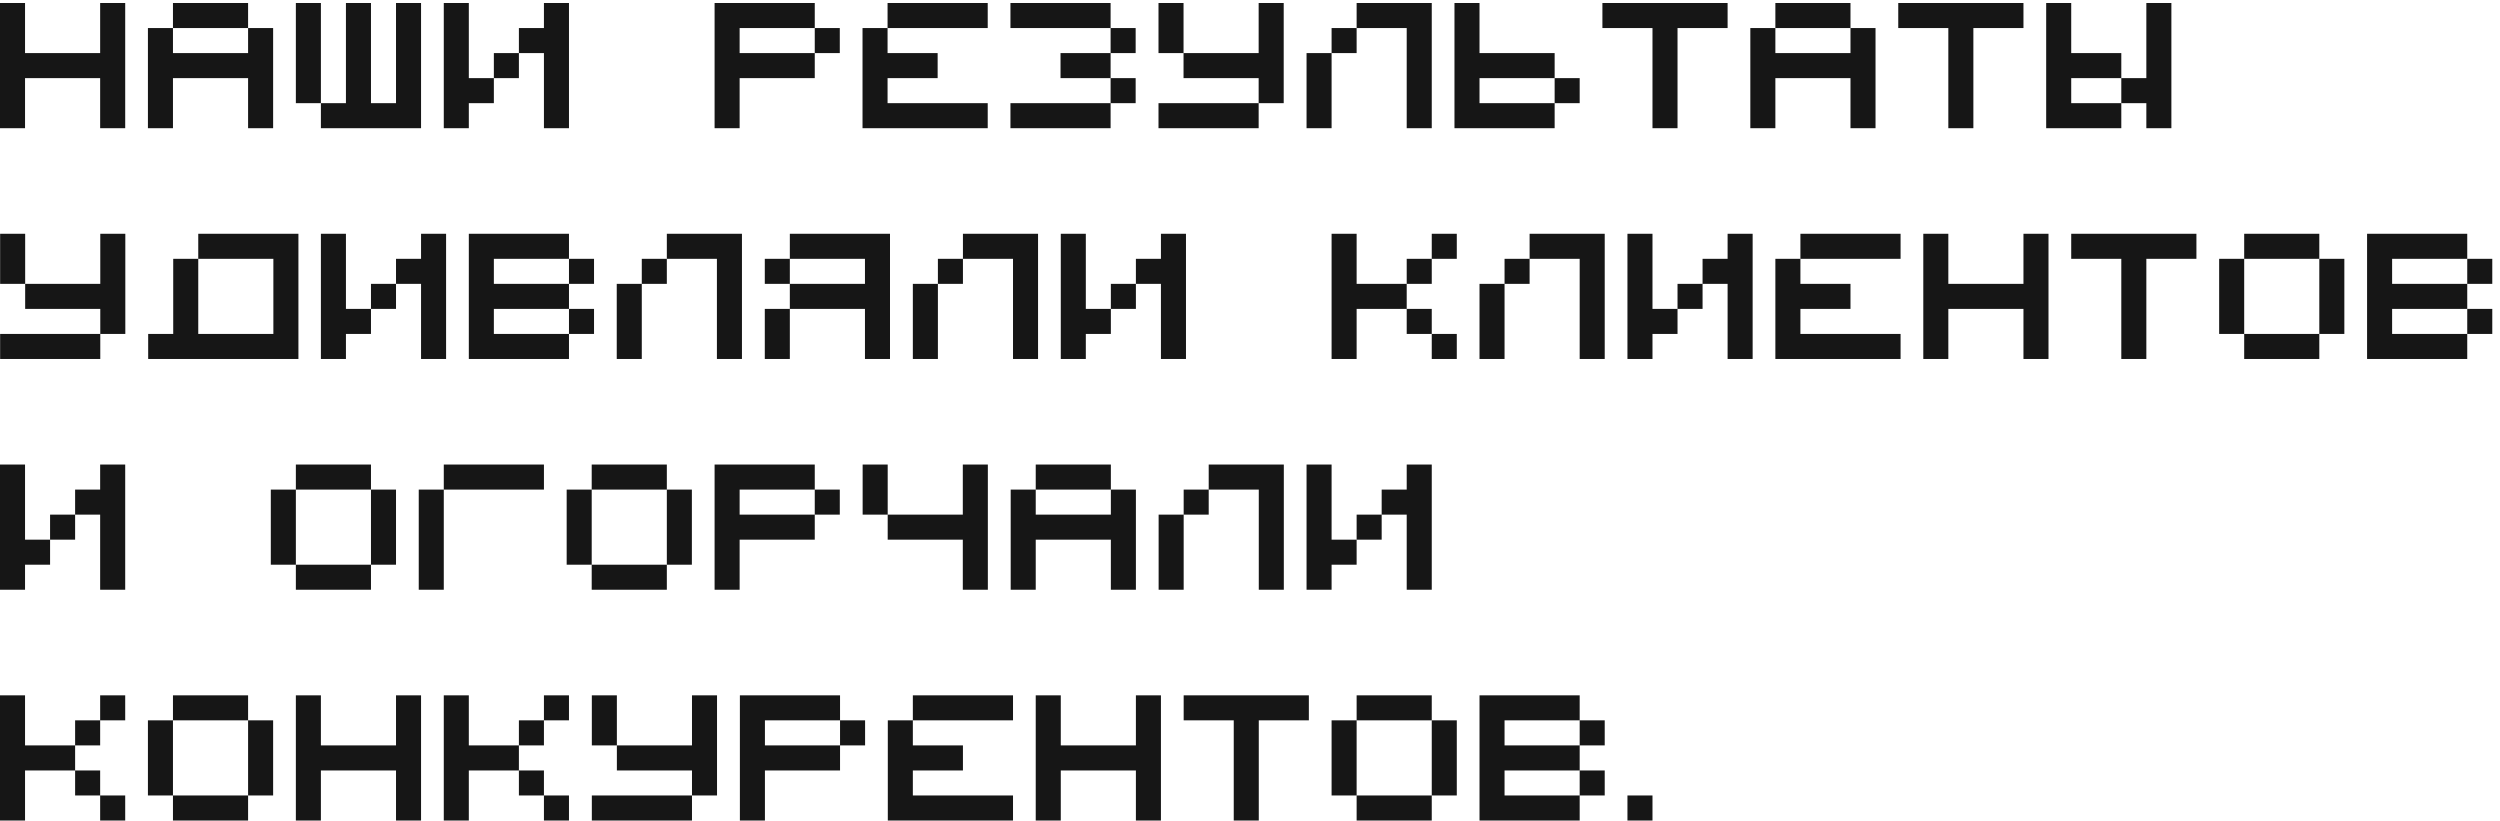 <?xml version="1.0" encoding="UTF-8"?> <svg xmlns="http://www.w3.org/2000/svg" width="195" height="64" viewBox="0 0 195 64" fill="none"> <path d="M7.812 0.234H9.766V10H7.812V6.094H1.953V10H0V0.234H1.953V4.141H7.812V0.234Z" fill="#161616"></path> <path d="M19.351 2.188H21.304V10H19.351V6.094H13.491V10H11.538V2.188H13.491V4.141H19.351V2.188ZM13.491 2.188V0.234H19.351V2.188H13.491Z" fill="#161616"></path> <path d="M30.889 0.234H32.842V10H25.03V8.047H26.983V0.234H28.936V8.047H30.889V0.234ZM23.077 8.047V0.234H25.03V8.047H23.077Z" fill="#161616"></path> <path d="M38.521 6.094V4.141H40.474V6.094H38.521ZM42.427 0.234H44.38V10H42.427V4.141H40.474V2.188H42.427V0.234ZM34.615 0.234H36.568V6.094H38.521V8.047H36.568V10H34.615V0.234Z" fill="#161616"></path> <path d="M63.551 4.141V2.188H65.504V4.141H63.551ZM55.738 0.234H63.551V2.188H57.691V4.141H63.551V6.094H57.691V10H55.738V0.234Z" fill="#161616"></path> <path d="M67.277 2.188H69.23V4.141H73.136V6.094H69.23V8.047H77.042V10H67.277V2.188ZM69.23 2.188V0.234H77.042V2.188H69.23Z" fill="#161616"></path> <path d="M78.815 0.234H86.627V2.188H88.581V4.141H86.627V2.188H78.815V0.234ZM86.627 8.047V6.094H88.581V8.047H86.627ZM78.815 10V8.047H86.627V10H78.815ZM82.721 6.094V4.141H86.627V6.094H82.721Z" fill="#161616"></path> <path d="M90.363 10V8.047H98.175V10H90.363ZM98.175 0.234H100.129V8.047H98.175V6.094H92.316V4.141H98.175V0.234ZM90.363 4.141V0.234H92.316V4.141H90.363Z" fill="#161616"></path> <path d="M101.911 10V4.141H103.864V10H101.911ZM105.817 0.234H111.677V10H109.723V2.188H105.817V0.234ZM103.864 4.141V2.188H105.817V4.141H103.864Z" fill="#161616"></path> <path d="M113.449 0.234H115.402V4.141H121.262V6.094H115.402V8.047H121.262V10H113.449V0.234ZM121.262 8.047V6.094H123.215V8.047H121.262Z" fill="#161616"></path> <path d="M124.988 0.234H134.753V2.188H130.847V10H128.894V2.188H124.988V0.234Z" fill="#161616"></path> <path d="M144.338 2.188H146.291V10H144.338V6.094H138.479V10H136.526V2.188H138.479V4.141H144.338V2.188ZM138.479 2.188V0.234H144.338V2.188H138.479Z" fill="#161616"></path> <path d="M148.064 0.234H157.83V2.188H153.923V10H151.97V2.188H148.064V0.234Z" fill="#161616"></path> <path d="M167.415 0.234H169.368V10H167.415V8.047H165.462V6.094H167.415V0.234ZM159.602 0.234H161.555V4.141H165.462V6.094H161.555V8.047H165.462V10H159.602V0.234Z" fill="#161616"></path> <path d="M0.01 28V26.047H7.822V28H0.01ZM7.822 18.234H9.775V26.047H7.822V24.094H1.963V22.141H7.822V18.234ZM0.01 22.141V18.234H1.963V22.141H0.01Z" fill="#161616"></path> <path d="M15.464 18.234H23.277V28H11.558V26.047H13.511V20.188H15.464V18.234ZM21.323 26.047V20.188H15.464V26.047H21.323Z" fill="#161616"></path> <path d="M28.936 24.094V22.141H30.889V24.094H28.936ZM32.842 18.234H34.795V28H32.842V22.141H30.889V20.188H32.842V18.234ZM25.03 18.234H26.983V24.094H28.936V26.047H26.983V28H25.03V18.234Z" fill="#161616"></path> <path d="M44.38 22.141V20.188H46.334V22.141H44.38ZM44.38 26.047V24.094H46.334V26.047H44.38ZM36.568 18.234H44.38V20.188H38.521V22.141H44.38V24.094H38.521V26.047H44.38V28H36.568V18.234Z" fill="#161616"></path> <path d="M48.106 28V22.141H50.059V28H48.106ZM52.013 18.234H57.872V28H55.919V20.188H52.013V18.234ZM50.059 22.141V20.188H52.013V22.141H50.059Z" fill="#161616"></path> <path d="M59.654 22.141V20.188H61.607V22.141H59.654ZM61.607 18.234H69.42V28H67.467V24.094H61.607V28H59.654V24.094H61.607V22.141H67.467V20.188H61.607V18.234Z" fill="#161616"></path> <path d="M71.202 28V22.141H73.156V28H71.202ZM75.109 18.234H80.968V28H79.015V20.188H75.109V18.234ZM73.156 22.141V20.188H75.109V22.141H73.156Z" fill="#161616"></path> <path d="M86.647 24.094V22.141H88.6V24.094H86.647ZM90.553 18.234H92.506V28H90.553V22.141H88.6V20.188H90.553V18.234ZM82.741 18.234H84.694V24.094H86.647V26.047H84.694V28H82.741V18.234Z" fill="#161616"></path> <path d="M111.677 28V26.047H113.63V28H111.677ZM103.864 18.234H105.817V22.141H109.723V24.094H105.817V28H103.864V18.234ZM111.677 20.188V18.234H113.63V20.188H111.677ZM109.723 22.141V20.188H111.677V22.141H109.723ZM109.723 26.047V24.094H111.677V26.047H109.723Z" fill="#161616"></path> <path d="M115.402 28V22.141H117.355V28H115.402ZM119.309 18.234H125.168V28H123.215V20.188H119.309V18.234ZM117.355 22.141V20.188H119.309V22.141H117.355Z" fill="#161616"></path> <path d="M130.847 24.094V22.141H132.8V24.094H130.847ZM134.753 18.234H136.706V28H134.753V22.141H132.8V20.188H134.753V18.234ZM126.941 18.234H128.894V24.094H130.847V26.047H128.894V28H126.941V18.234Z" fill="#161616"></path> <path d="M138.479 20.188H140.432V22.141H144.338V24.094H140.432V26.047H148.245V28H138.479V20.188ZM140.432 20.188V18.234H148.245V20.188H140.432Z" fill="#161616"></path> <path d="M157.83 18.234H159.783V28H157.83V24.094H151.97V28H150.017V18.234H151.97V22.141H157.83V18.234Z" fill="#161616"></path> <path d="M161.555 18.234H171.321V20.188H167.415V28H165.462V20.188H161.555V18.234Z" fill="#161616"></path> <path d="M173.094 26.047V20.188H175.047V26.047H173.094ZM180.906 26.047V20.188H182.859V26.047H180.906ZM175.047 20.188V18.234H180.906V20.188H175.047ZM175.047 28V26.047H180.906V28H175.047Z" fill="#161616"></path> <path d="M192.445 22.141V20.188H194.398V22.141H192.445ZM192.445 26.047V24.094H194.398V26.047H192.445ZM184.632 18.234H192.445V20.188H186.585V22.141H192.445V24.094H186.585V26.047H192.445V28H184.632V18.234Z" fill="#161616"></path> <path d="M3.906 42.094V40.141H5.859V42.094H3.906ZM7.812 36.234H9.766V46H7.812V40.141H5.859V38.188H7.812V36.234ZM0 36.234H1.953V42.094H3.906V44.047H1.953V46H0V36.234Z" fill="#161616"></path> <path d="M21.123 44.047V38.188H23.077V44.047H21.123ZM28.936 44.047V38.188H30.889V44.047H28.936ZM23.077 38.188V36.234H28.936V38.188H23.077ZM23.077 46V44.047H28.936V46H23.077Z" fill="#161616"></path> <path d="M34.615 36.234H42.427V38.188H34.615V46H32.662V38.188H34.615V36.234Z" fill="#161616"></path> <path d="M44.2 44.047V38.188H46.153V44.047H44.2ZM52.013 44.047V38.188H53.966V44.047H52.013ZM46.153 38.188V36.234H52.013V38.188H46.153ZM46.153 46V44.047H52.013V46H46.153Z" fill="#161616"></path> <path d="M63.551 40.141V38.188H65.504V40.141H63.551ZM55.738 36.234H63.551V38.188H57.691V40.141H63.551V42.094H57.691V46H55.738V36.234Z" fill="#161616"></path> <path d="M75.099 36.234H77.052V46H75.099V42.094H69.24V40.141H75.099V36.234ZM67.286 40.141V36.234H69.24V40.141H67.286Z" fill="#161616"></path> <path d="M86.647 38.188H88.6V46H86.647V42.094H80.787V46H78.834V38.188H80.787V40.141H86.647V38.188ZM80.787 38.188V36.234H86.647V38.188H80.787Z" fill="#161616"></path> <path d="M90.373 46V40.141H92.326V46H90.373ZM94.279 36.234H100.138V46H98.185V38.188H94.279V36.234ZM92.326 40.141V38.188H94.279V40.141H92.326Z" fill="#161616"></path> <path d="M105.817 42.094V40.141H107.77V42.094H105.817ZM109.723 36.234H111.677V46H109.723V40.141H107.77V38.188H109.723V36.234ZM101.911 36.234H103.864V42.094H105.817V44.047H103.864V46H101.911V36.234Z" fill="#161616"></path> <path d="M7.812 64V62.047H9.766V64H7.812ZM0 54.234H1.953V58.141H5.859V60.094H1.953V64H0V54.234ZM7.812 56.188V54.234H9.766V56.188H7.812ZM5.859 58.141V56.188H7.812V58.141H5.859ZM5.859 62.047V60.094H7.812V62.047H5.859Z" fill="#161616"></path> <path d="M11.538 62.047V56.188H13.491V62.047H11.538ZM19.351 62.047V56.188H21.304V62.047H19.351ZM13.491 56.188V54.234H19.351V56.188H13.491ZM13.491 64V62.047H19.351V64H13.491Z" fill="#161616"></path> <path d="M30.889 54.234H32.842V64H30.889V60.094H25.03V64H23.077V54.234H25.03V58.141H30.889V54.234Z" fill="#161616"></path> <path d="M42.427 64V62.047H44.38V64H42.427ZM34.615 54.234H36.568V58.141H40.474V60.094H36.568V64H34.615V54.234ZM42.427 56.188V54.234H44.38V56.188H42.427ZM40.474 58.141V56.188H42.427V58.141H40.474ZM40.474 62.047V60.094H42.427V62.047H40.474Z" fill="#161616"></path> <path d="M46.163 64V62.047H53.975V64H46.163ZM53.975 54.234H55.928V62.047H53.975V60.094H48.116V58.141H53.975V54.234ZM46.163 58.141V54.234H48.116V58.141H46.163Z" fill="#161616"></path> <path d="M65.523 58.141V56.188H67.477V58.141H65.523ZM57.711 54.234H65.523V56.188H59.664V58.141H65.523V60.094H59.664V64H57.711V54.234Z" fill="#161616"></path> <path d="M69.249 56.188H71.202V58.141H75.109V60.094H71.202V62.047H79.015V64H69.249V56.188ZM71.202 56.188V54.234H79.015V56.188H71.202Z" fill="#161616"></path> <path d="M88.6 54.234H90.553V64H88.6V60.094H82.741V64H80.787V54.234H82.741V58.141H88.6V54.234Z" fill="#161616"></path> <path d="M92.326 54.234H102.091V56.188H98.185V64H96.232V56.188H92.326V54.234Z" fill="#161616"></path> <path d="M103.864 62.047V56.188H105.817V62.047H103.864ZM111.677 62.047V56.188H113.63V62.047H111.677ZM105.817 56.188V54.234H111.677V56.188H105.817ZM105.817 64V62.047H111.677V64H105.817Z" fill="#161616"></path> <path d="M123.215 58.141V56.188H125.168V58.141H123.215ZM123.215 62.047V60.094H125.168V62.047H123.215ZM115.402 54.234H123.215V56.188H117.355V58.141H123.215V60.094H117.355V62.047H123.215V64H115.402V54.234Z" fill="#161616"></path> <path d="M126.941 64V62.047H128.894V64H126.941Z" fill="#161616"></path> </svg> 